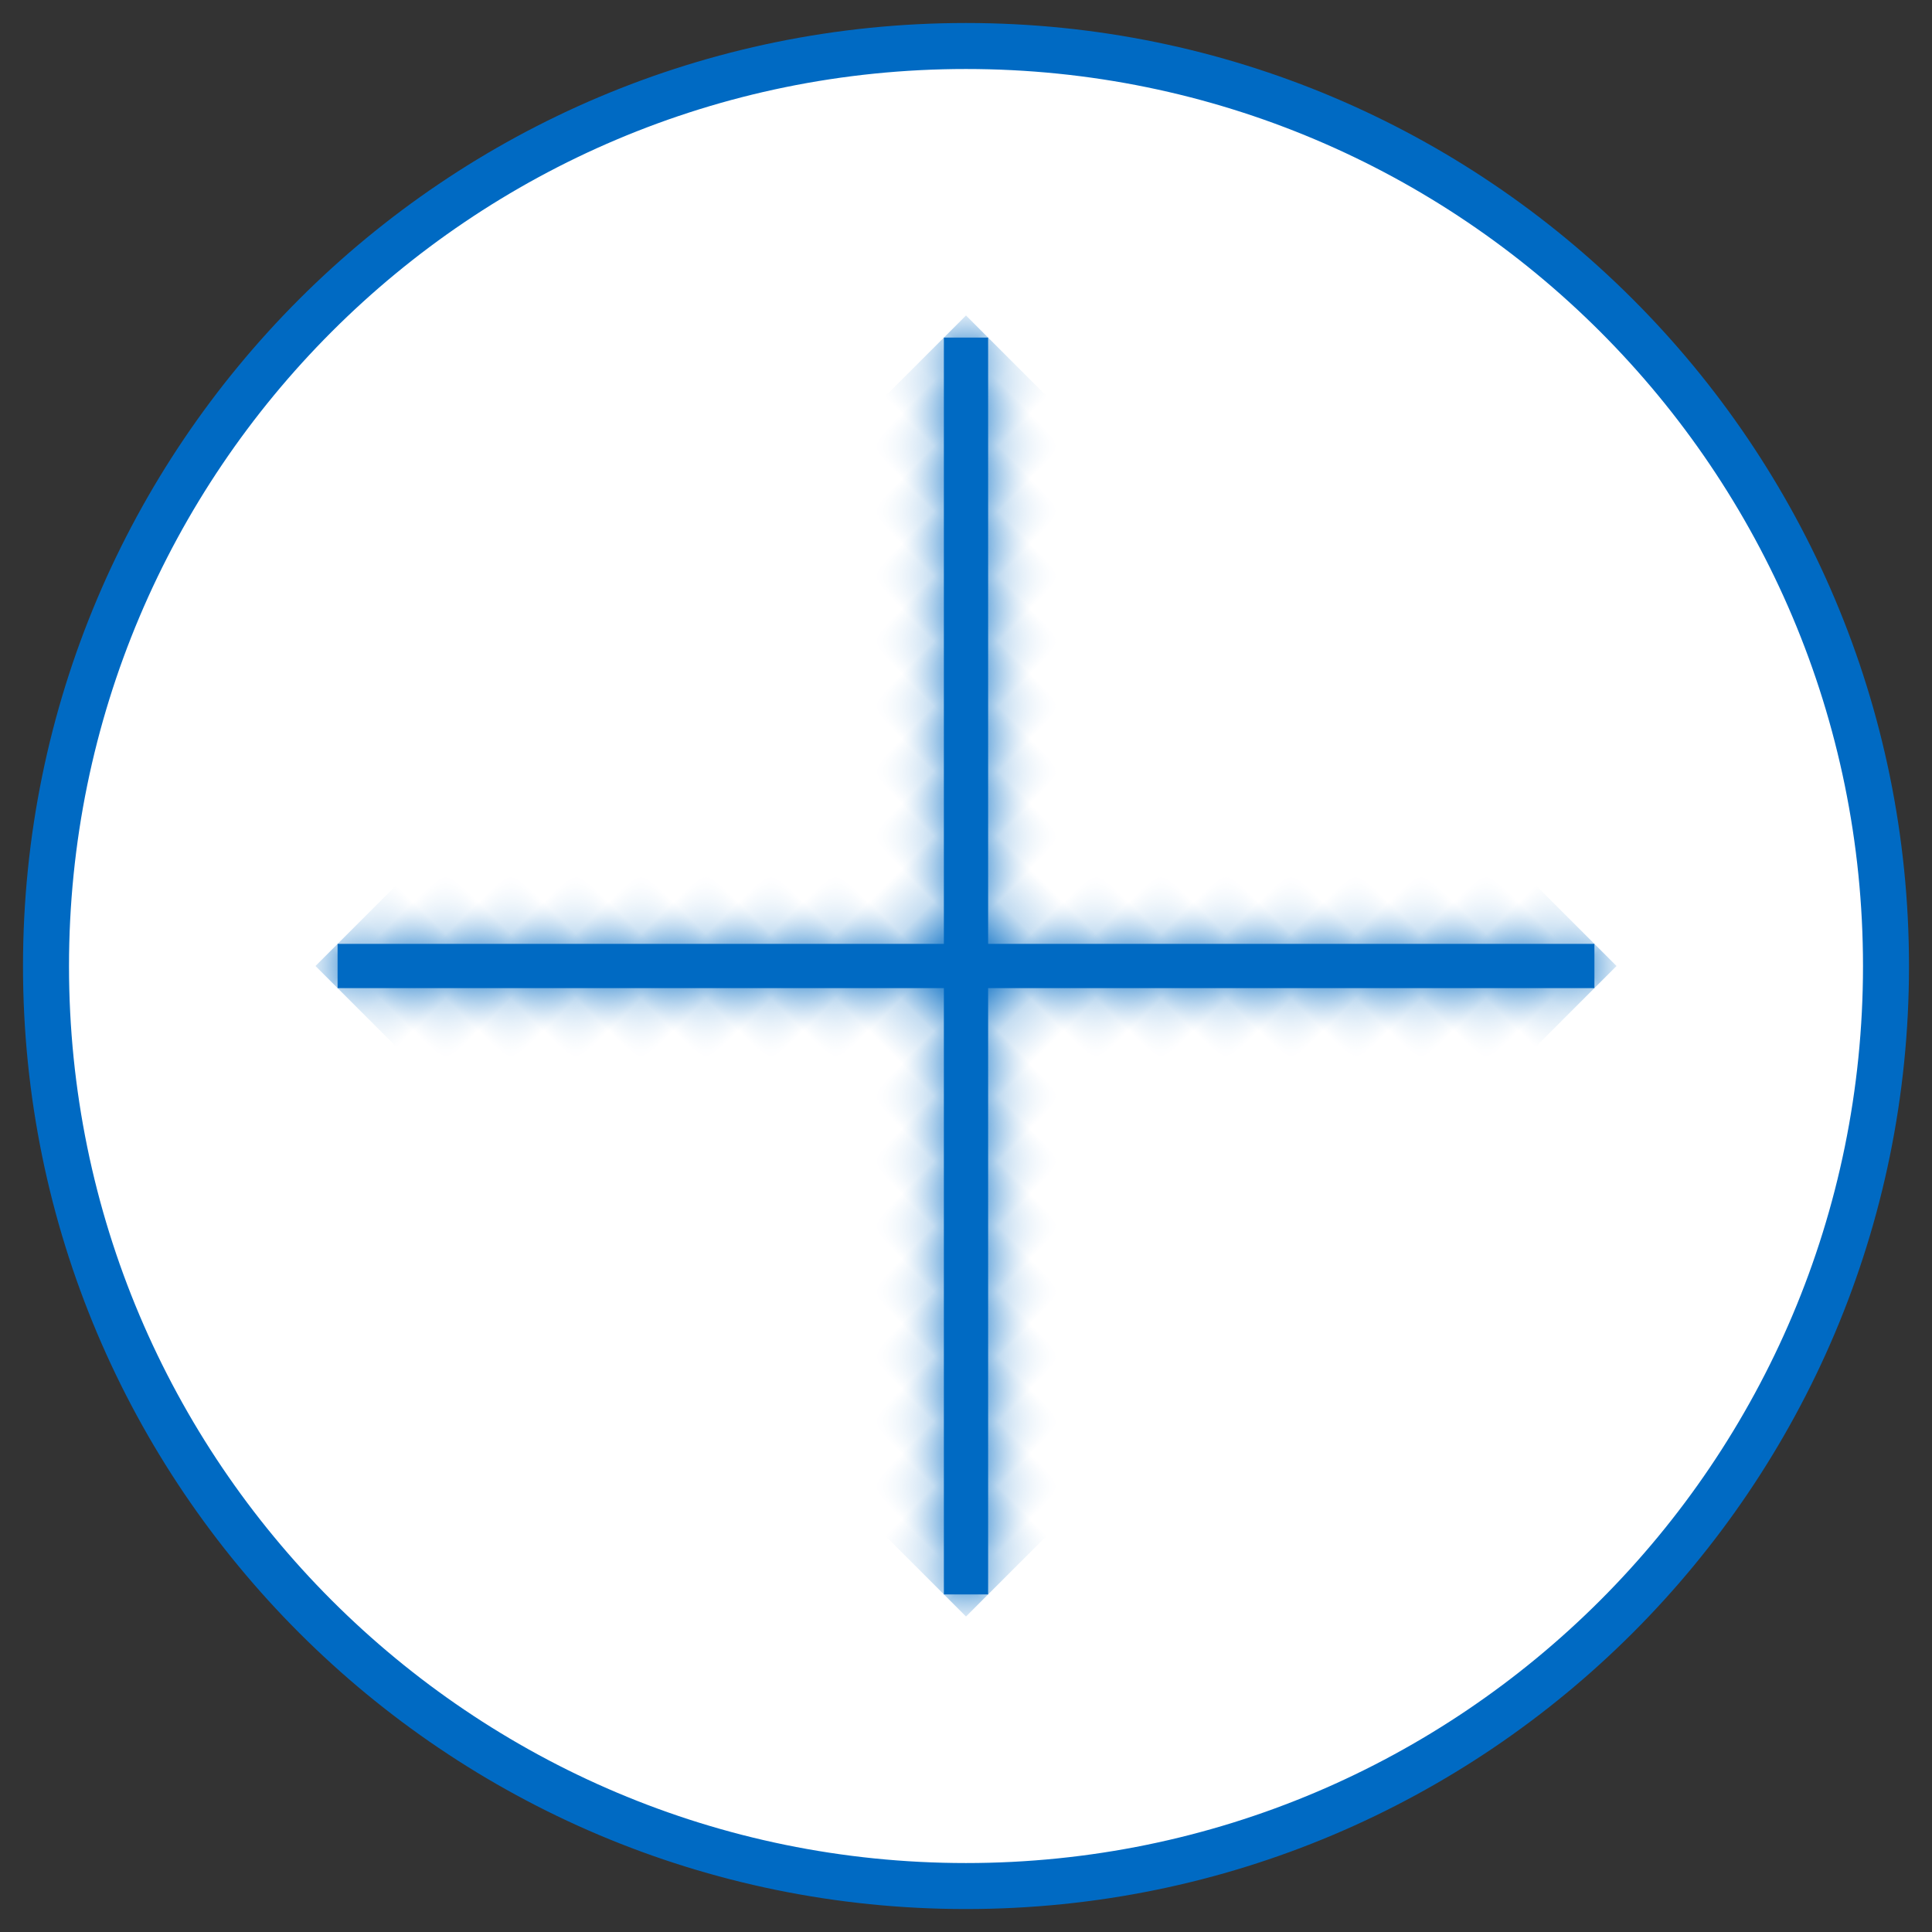 <?xml version="1.0" encoding="UTF-8"?>
<svg width="42px" height="42px" viewBox="0 0 42 42" version="1.1" xmlns="http://www.w3.org/2000/svg" xmlns:xlink="http://www.w3.org/1999/xlink">
    <rect x="0" y="0" width="42" height="42" fill="#333333" stroke="none"/>
    <!-- Generator: Sketch 55.2 (78181) - https://sketchapp.com -->
    <title>Add</title>
    <desc>Created with Sketch.</desc>
    <defs>
        <polygon id="path-1" points="20 0.68 19.32 0 10 9.32 0.68 0 0 0.68 9.32 10 0 19.32 0.68 20 10 10.68 19.32 20 20 19.32 10.68 10"></polygon>
    </defs>
    <g id="Page-1" stroke="none" stroke-width="1" fill="none" fill-rule="evenodd">
        <g id="Compare-Bank-Accounts_Step1_1" transform="translate(-139, -381)">
            <g id="Group" transform="translate(15, 265)">
                <g id="Add" transform="translate(125, 117)">
                    <path d="M19.999,5.55124569e-16 C31.045,5.55124569e-16 40,8.953 40,20.003 C40,31.046 31.045,40.001 19.999,40.001 C8.954,40.001 2.77555756e-16,31.046 2.77555756e-16,20.003 C2.77555756e-16,8.953 8.954,5.55124569e-16 19.999,5.55124569e-16 Z" id="active" stroke="#006AC3" fill="#FFFFFF"></path>
                    <g id="Icons-/-Navigation-Misc.-/-ui-close-blue-/-20x20" transform="translate(20, 20) rotate(-315) translate(-20, -20) translate(10, 10)">
                        <mask id="mask-2" fill="white">
                            <use xlink:href="#path-1"></use>
                        </mask>
                        <use id="Mask" fill="#006AC3" fill-rule="nonzero" xlink:href="#path-1"></use>
                        <g id="Colours-/-RBC-Brand-/-Blue" mask="url(#mask-2)" fill="#006AC3" fill-rule="evenodd">
                            <rect x="0" y="0" width="20" height="20"></rect>
                        </g>
                    </g>
                </g>
            </g>
        </g>
    </g>
</svg>
